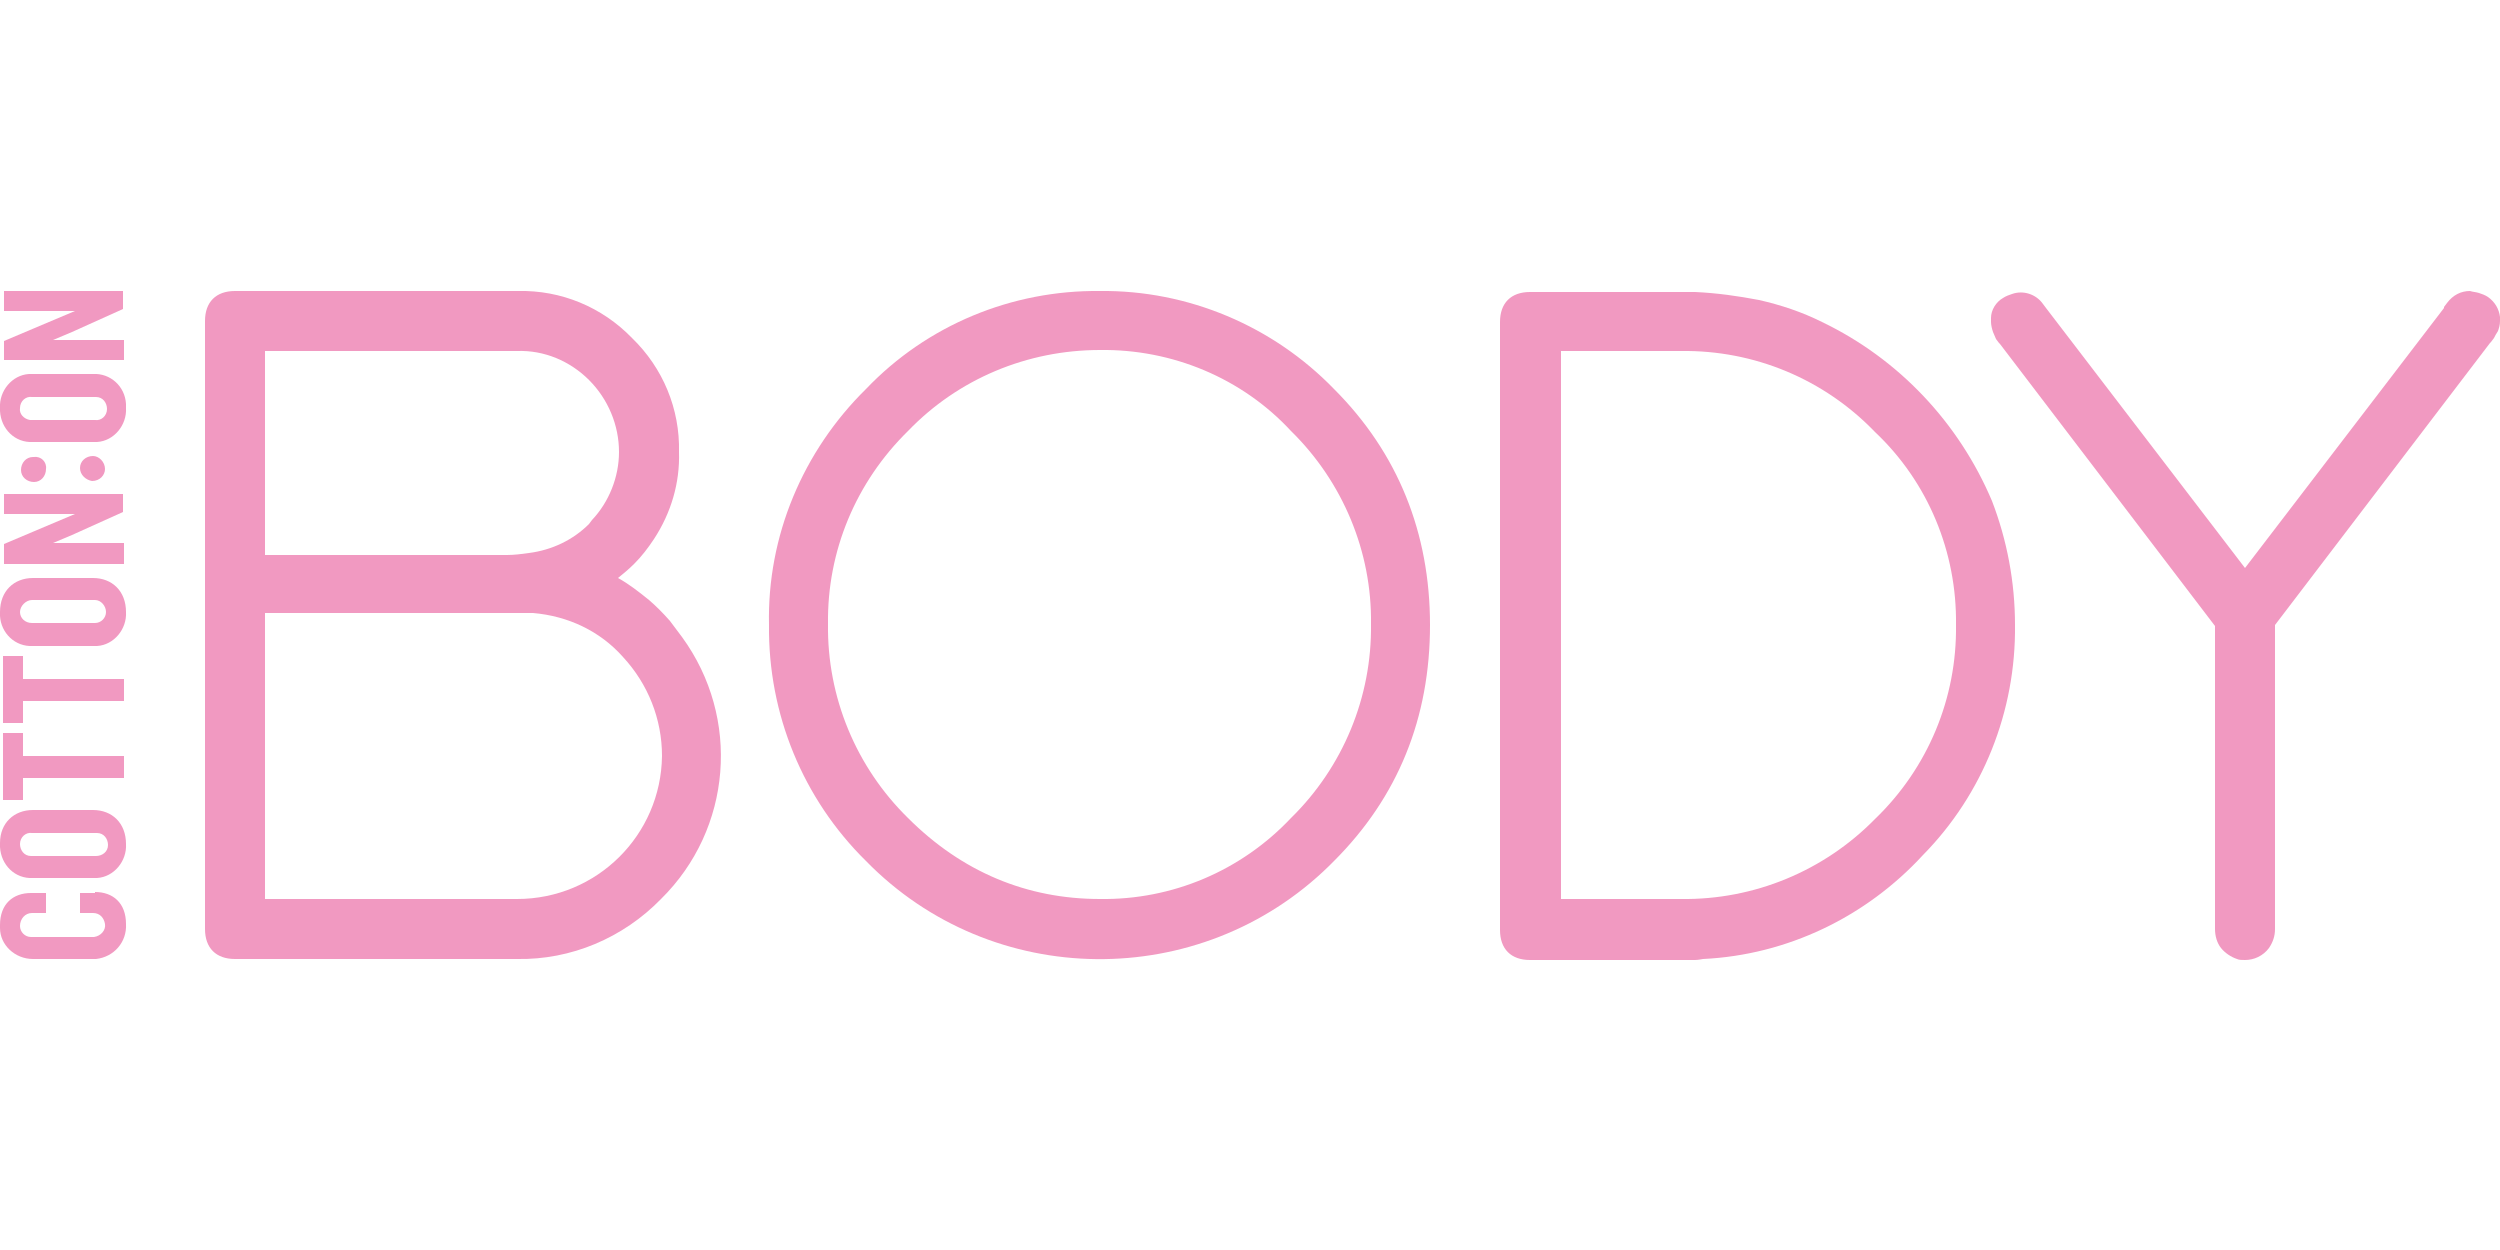 <?xml version="1.0" encoding="utf-8"?>
<!-- Generator: Adobe Illustrator 27.5.0, SVG Export Plug-In . SVG Version: 6.00 Build 0)  -->
<svg version="1.1" id="Layer_1" xmlns="http://www.w3.org/2000/svg" xmlns:xlink="http://www.w3.org/1999/xlink" x="0px" y="0px"
	 viewBox="0 0 250 125" style="enable-background:new 0 0 250 125;" xml:space="preserve">
<style type="text/css">
	.st0{fill:#231F20;}
	.st1{fill:#005293;}
	.st2{fill:#FFFFFF;}
	.st3{fill:#F19A20;}
	.st4{fill:#235E39;}
	.st5{fill:#76BC43;}
	.st6{fill:#ED2127;}
	.st7{fill:#E52329;}
	.st8{fill:#ED2E86;}
	.st9{fill:#0066B2;}
	.st10{fill:#0BB3BC;}
	.st11{fill:#241F21;}
	.st12{fill:#1D1D1A;}
	.st13{fill:#CF2D35;}
	.st14{fill:#213161;}
	.st15{fill:#EB2227;}
	.st16{fill:#F04D50;}
	.st17{fill:#F199C1;}
	.st18{fill:#263B80;}
	.st19{fill:#FAE200;}
	.st20{fill:#00483A;}
	.st21{fill:#005CAB;}
	.st22{fill:#E31738;}
	.st23{fill:#130C0E;}
	.st24{fill:#E31937;}
	.st25{fill:#333333;}
	.st26{fill:#005941;}
	.st27{fill:#9FCC3B;}
	.st28{fill:#C0BFBF;}
	.st29{fill:#1782C2;}
	.st30{fill:#FFDD00;}
	.st31{fill:#03877A;}
	.st32{fill:#E53238;}
	.st33{fill:#3465B0;}
	.st34{fill:#F4AF1C;}
	.st35{fill:#85B841;}
	.st36{fill:#E31F26;}
	.st37{fill:#F7B5D2;}
	.st38{fill:#0082C7;}
	.st39{fill:#0079C1;}
	.st40{fill:#1266B2;}
	.st41{fill:#E33333;}
	.st42{fill:#FFF100;}
	.st43{fill:#005DA9;}
	.st44{fill:#ED3124;}
	.st45{fill:#E12827;}
	.st46{fill:#212121;}
	.st47{fill:#808082;}
	.st48{fill:#001446;}
	.st49{fill:#5BC4BF;}
	.st50{fill:#F05327;}
	.st51{fill:#00B060;}
	.st52{fill:#14141C;}
	.st53{fill:#56B5B0;}
	.st54{fill:#EC2127;}
	.st55{fill:#2CB24A;}
	.st56{fill:#F48120;}
	.st57{fill:#EB008B;}
	.st58{fill:#00ADEE;}
	.st59{fill:#FFD500;}
	.st60{fill:#EE373E;}
	.st61{fill:#002D5B;}
	.st62{fill:#152E1F;}
	.st63{fill:#A181BA;}
	.st64{fill:#95BDE4;}
	.st65{fill:#ED1C2E;}
	.st66{fill:#009D57;}
	.st67{fill:#FFDF1C;}
	.st68{fill:#00539F;}
	.st69{fill:#FFE500;}
	.st70{fill:#DA1D24;}
	.st71{fill:#4E4E4F;}
	.st72{fill:#DC2328;}
	.st73{fill:#D3242A;}
	.st74{fill:#4F504F;}
	.st75{fill:#ED1A3B;}
	.st76{fill:#0060A9;}
	.st77{fill:#E03A3E;}
	.st78{fill:#1A1617;}
	.st79{fill:#E11E25;}
	.st80{fill:#002D56;}
	.st81{fill:#00164E;}
	.st82{fill:#EB2843;}
	.st83{fill:#1B4689;}
	.st84{fill:#D92028;}
	.st85{fill:#FFEA60;}
	.st86{fill:#F6BDC9;}
	.st87{fill:#F26449;}
	.st88{fill:#6EC4E8;}
	.st89{fill:#025AA9;}
	.st90{fill:#FFF200;}
	.st91{fill:#6E6C55;}
	.st92{fill:#009FDA;}
	.st93{fill:#39B54A;}
	.st94{fill:#92278F;}
	.st95{fill:#0054A4;}
	.st96{fill:#EA1D26;}
	.st97{fill:#CD1D23;}
	.st98{fill:#25408E;}
	.st99{fill:#F05349;}
	.st100{fill:#58595B;}
	.st101{fill:#94BCB9;}
	.st102{fill:#C90A14;}
	.st103{fill:#0A1742;}
	.st104{fill:#AFAAA6;}
	.st105{fill:#5A504A;}
	.st106{fill:#D2CECD;}
	.st107{fill:#908984;}
	.st108{fill:#736A65;}
	.st109{fill:#35B558;}
	.st110{fill:#00502F;}
	.st111{fill:#5C5D61;}
	.st112{fill:#D61A21;}
	.st113{fill:#19262D;}
	.st114{fill:#ED1C24;}
	.st115{fill:#C8161E;}
	.st116{fill:#006645;}
	.st117{fill:#FF6600;}
	.st118{fill:#FF000D;}
	.st119{clip-path:url(#SVGID_00000053528363052947246220000008678292143877749162_);fill:#D80B8C;}
	.st120{clip-path:url(#SVGID_00000053528363052947246220000008678292143877749162_);fill:#842E62;}
	.st121{clip-path:url(#SVGID_00000129889367662321368290000014922305518366193054_);fill:#842E62;}
	.st122{clip-path:url(#SVGID_00000129889367662321368290000014922305518366193054_);fill:#F04E58;}
	.st123{clip-path:url(#SVGID_00000023253205914468905690000001885142867961026946_);fill:#F04E58;}
	.st124{clip-path:url(#SVGID_00000023253205914468905690000001885142867961026946_);fill:#F58220;}
	.st125{clip-path:url(#SVGID_00000178199482452311773870000010469246160566575792_);fill:#F58220;}
	.st126{clip-path:url(#SVGID_00000060032685799581910430000013755053773039165081_);fill:#F58220;}
	.st127{clip-path:url(#SVGID_00000060032685799581910430000013755053773039165081_);fill:#EE2D67;}
	.st128{clip-path:url(#SVGID_00000142893269815612785020000012392809141463775134_);fill:#EE2D67;}
	.st129{fill:#D80B8C;}
	.st130{clip-path:url(#SVGID_00000163050430377189806080000008833196990070316698_);fill:#5BCBF5;}
	.st131{clip-path:url(#SVGID_00000068656177622429995590000013327883505322251703_);fill:#5BCBF5;}
	.st132{clip-path:url(#SVGID_00000127741613000872345010000002488558274422702265_);fill:#5BCBF5;}
	.st133{clip-path:url(#SVGID_00000127741613000872345010000002488558274422702265_);fill:#00427A;}
	.st134{clip-path:url(#SVGID_00000129196142038380860990000000957182279198286525_);fill:#00427A;}
	.st135{clip-path:url(#SVGID_00000150090662723511914330000008138007414266560419_);}
	.st136{clip-path:url(#SVGID_00000150090662723511914330000008138007414266560419_);fill:#A6A6A6;}
	.st137{clip-path:url(#SVGID_00000150090662723511914330000008138007414266560419_);fill:#FFFFFF;}
	.st138{clip-path:url(#SVGID_00000161629549103877183100000005380981938191050418_);fill:#FFFFFF;}
	.st139{clip-path:url(#SVGID_00000168075964066561430350000016546602893439926169_);fill:#FFFFFF;}
	.st140{clip-path:url(#SVGID_00000095307074439930873210000009010691550292424890_);}
	.st141{clip-path:url(#SVGID_00000158716255074368316460000015893797444129464995_);}
	.st142{clip-path:url(#SVGID_00000063615629390806409140000003119976762790108569_);}
	.st143{clip-path:url(#SVGID_00000170248427952916326910000009643598341139590788_);}
	.st144{clip-path:url(#SVGID_00000109710464165848683950000010096955257402304953_);}
	.st145{clip-path:url(#SVGID_00000128468607242614845510000013313486607029188233_);}
	.st146{clip-path:url(#SVGID_00000113349232033595251700000002570385944128805047_);}
	.st147{clip-path:url(#SVGID_00000118393449981035178380000006117414588556436654_);}
	.st148{clip-path:url(#SVGID_00000062884338651920614750000006692515318216626607_);}
	.st149{clip-path:url(#SVGID_00000182511936195484516820000014734838271402082986_);}
	.st150{clip-path:url(#SVGID_00000071555867660814053860000017617837520478573738_);}
	.st151{clip-path:url(#SVGID_00000029766633365778232160000005930349629451190144_);}
	.st152{clip-path:url(#SVGID_00000118372159967909662190000016116830817302947260_);}
	.st153{clip-path:url(#SVGID_00000087413652618248100820000001311055732079822755_);}
	.st154{clip-path:url(#SVGID_00000181809171225385452410000005456160558109932957_);}
	.st155{clip-path:url(#SVGID_00000003824554722363859740000002476384242199991431_);}
	.st156{clip-path:url(#SVGID_00000132784372984959817540000006236635765718463411_);}
	.st157{clip-path:url(#SVGID_00000150792702736937789810000006610376745290662076_);}
	.st158{clip-path:url(#SVGID_00000013172512883024618920000014639042234303752877_);}
	.st159{clip-path:url(#SVGID_00000087409822911726742800000008448465297928878773_);}
	.st160{clip-path:url(#SVGID_00000176747703800665623490000000177640787468597899_);}
	.st161{clip-path:url(#SVGID_00000047035612751759015260000014809458537403865993_);}
	.st162{clip-path:url(#SVGID_00000021797784177892897970000010465895485750291091_);}
	.st163{clip-path:url(#SVGID_00000176736138689945099600000016818023874456150672_);}
	.st164{clip-path:url(#SVGID_00000016778616493692582550000006698863699084551611_);}
	.st165{clip-path:url(#SVGID_00000068638826647097700060000008227214368096404876_);}
	.st166{clip-path:url(#SVGID_00000037693248295135372070000015139819547522188947_);}
	.st167{clip-path:url(#SVGID_00000113355472659526394020000000911213255040940974_);fill:#404040;}
	.st168{clip-path:url(#SVGID_00000029007917632610708400000015904657867099388322_);}
	.st169{clip-path:url(#SVGID_00000159452042341640639280000008418037031162133130_);}
	.st170{clip-path:url(#SVGID_00000072268860959507931030000001831218190644801955_);}
	.st171{clip-path:url(#SVGID_00000155864316141306742180000000068299691923283586_);}
	.st172{clip-path:url(#SVGID_00000078767900731055227950000016212863627836960919_);}
	.st173{clip-path:url(#SVGID_00000080208497924231527110000016269464533566006205_);}
	.st174{clip-path:url(#SVGID_00000155832993071386399290000004923767948133626791_);}
	.st175{clip-path:url(#SVGID_00000008129097198844760340000007583341806951448986_);}
	.st176{clip-path:url(#SVGID_00000057840713542364178330000014790750475283505034_);}
	.st177{clip-path:url(#SVGID_00000107572422868724179060000009439761718836001181_);}
	.st178{clip-path:url(#SVGID_00000087386409895909804310000006473722895770289565_);}
	.st179{clip-path:url(#SVGID_00000087382672814630839550000007385805071159293582_);}
	.st180{fill:#ED2490;}
	.st181{fill:#CED663;}
	.st182{fill:#2469C8;}
</style>
<g>
	<path class="st17" d="M10.5,46.9c0-0.7-0.6-1.3-1.2-1.3c-0.7,0-1.3,0.5-1.3,1.2c0,0.7,0.6,1.2,1.2,1.3h0
		C10,48.1,10.5,47.5,10.5,46.9C10.5,46.9,10.5,46.9,10.5,46.9 M4.6,46.9c0,0.7-0.5,1.3-1.2,1.3c-0.7,0-1.3-0.5-1.3-1.2
		c0-0.7,0.5-1.3,1.2-1.3c0,0,0,0,0.1,0C4.1,45.6,4.7,46.2,4.6,46.9"/>
	<path class="st17" d="M12.4,29.1h-12v2h7.1l-1.9,0.8l-5.2,2.2v1.9h12V34H5.3l1.9-0.8l5.1-2.3V29.1z M9.5,39.7H3.2
		C2.6,39.6,2,40.1,2,40.8C1.9,41.4,2.4,41.9,3,42c0.1,0,0.1,0,0.2,0h6.3c0.6,0.1,1.2-0.4,1.2-1.1c0-0.6-0.4-1.2-1.1-1.2
		C9.6,39.7,9.5,39.7,9.5,39.7 M9.3,37.4c1.7-0.1,3.2,1.2,3.3,3c0,0.1,0,0.3,0,0.4c0.1,1.7-1.2,3.3-2.9,3.4c-0.1,0-0.3,0-0.4,0h-6
		c-1.8,0.1-3.2-1.3-3.3-3.1c0-0.1,0-0.2,0-0.3c-0.1-1.7,1.2-3.3,2.9-3.4c0.1,0,0.2,0,0.4,0H9.3z M12.4,49.4h-12v2h7.1l-1.9,0.8
		l-5.2,2.2v2h12v-2.1H5.3l1.9-0.8l5.1-2.3V49.4z M9.5,60H3.2C2.6,60,2,60.6,2,61.2c0,0.6,0.5,1.1,1.2,1.1h6.3c0.6,0,1.1-0.5,1.1-1.1
		C10.6,60.6,10.1,60,9.5,60 M9.3,57.8c1.9,0,3.3,1.3,3.3,3.4c0.1,1.7-1.2,3.3-2.9,3.4c-0.1,0-0.3,0-0.4,0h-6c-1.8,0.1-3.2-1.3-3.3-3
		c0-0.1,0-0.2,0-0.4c0-2.1,1.4-3.4,3.3-3.4L9.3,57.8z M2.3,65.6h-2v6.7h2v-2.2h10.1v-2.2H2.3V65.6z M2.3,73.3h-2V80h2v-2.2h10.1
		v-2.2H2.3V73.3z M9.5,83.3H3.2c-0.6-0.1-1.2,0.4-1.2,1.1c0,0.6,0.4,1.2,1.1,1.2c0.1,0,0.1,0,0.2,0h6.3c0.6,0,1.2-0.4,1.2-1.1
		c0-0.6-0.4-1.2-1.1-1.2C9.6,83.3,9.5,83.3,9.5,83.3 M9.3,81c1.9,0,3.3,1.3,3.3,3.4c0.1,1.7-1.2,3.3-2.9,3.4c-0.1,0-0.3,0-0.4,0h-6
		c-1.8,0.1-3.2-1.3-3.3-3.1c0-0.1,0-0.2,0-0.4C0,82.3,1.4,81,3.3,81H9.3z M9.5,89.2c1.8,0,3.1,1.1,3.1,3.2c0.1,1.8-1.2,3.3-3,3.5
		c-0.1,0-0.2,0-0.3,0h-6c-1.8,0-3.3-1.4-3.3-3.1c0-0.1,0-0.2,0-0.3c0-2.1,1.3-3.2,3.1-3.2h1.5v2H3.2c-0.7,0-1.2,0.6-1.2,1.3
		c0,0.6,0.5,1.1,1.1,1.1h6.3c0.7-0.1,1.2-0.7,1.1-1.3c-0.1-0.6-0.5-1.1-1.2-1.1H8v-2H9.5z"/>
	<path class="st17" d="M58.9,52.4c-1.6,1.6-3.7,2.6-6,2.9c-0.7,0.1-1.5,0.2-2.2,0.2H26.5V35.1h25.2c2.7-0.1,5.3,1,7.2,2.9
		c1.9,1.9,3,4.5,3,7.2c0,2.5-1,5-2.7,6.8L58.9,52.4z M51.7,89.9H26.5V61.3h26.8c3.5,0.3,6.7,1.8,9,4.4c2.5,2.7,3.9,6.2,3.9,9.9
		C66.1,83.5,59.7,89.9,51.7,89.9 M67,62.1c-0.7-0.8-1.4-1.5-2.1-2.1c-1-0.8-2-1.6-3.1-2.2c0.5-0.4,1.1-0.9,1.6-1.4
		c0.8-0.8,1.4-1.6,2-2.5c1.7-2.6,2.6-5.6,2.5-8.7c0.1-4.3-1.6-8.4-4.7-11.4c-3-3.1-7.1-4.8-11.4-4.7H23.5c-1.9,0-3,1.1-3,3v60.8
		c0,1.9,1.1,3,3,3h28.2c5.4,0.1,10.6-2.1,14.4-6c7.1-7,8-18.1,2.1-26.2L67,62.1z"/>
	<path class="st17" d="M110,89.9c-7.3,0-13.8-2.7-19.2-8.1c-5.2-5.1-8.1-12.1-8-19.4c-0.1-7.3,2.8-14.2,8-19.3
		c5-5.2,11.9-8.1,19.2-8.1c7.2-0.1,14.2,2.8,19.1,8.1c5.2,5.1,8.1,12.1,8,19.3c0.1,7.3-2.8,14.3-8,19.4
		C124.1,87.1,117.2,90,110,89.9 M110,29.1c-8.8-0.1-17.3,3.4-23.4,9.8c-6.3,6.2-9.9,14.7-9.7,23.6c-0.1,8.9,3.4,17.4,9.7,23.6
		c12.6,12.9,33.4,13.1,46.3,0.5c0.2-0.2,0.3-0.3,0.5-0.5c6.4-6.4,9.6-14.3,9.6-23.6c0-9.2-3.2-17.2-9.6-23.6
		C127.3,32.6,118.8,29,110,29.1"/>
	<path class="st17" d="M195.6,62.5c0.1,7.3-2.8,14.3-8.1,19.4c-5.1,5.2-12.1,8.1-19.4,8h-12V35.1h12c7.3-0.1,14.3,2.8,19.4,8.1
		C192.8,48.2,195.7,55.2,195.6,62.5 M175.9,30c-2.1-0.4-4.2-0.7-6.4-0.8h-16.5c-1.9,0-3,1.1-3,3v60.8c0,1.9,1.1,3,3,3h16.5
		c0.3,0,0.8-0.1,0.8-0.1c8.4-0.4,16.3-4.2,22-10.4c6-6.1,9.3-14.4,9.2-23c0-4.3-0.8-8.5-2.3-12.4c-3.3-7.8-9.3-14.2-17-17.9
		c-2-1-4.1-1.7-6.3-2.2L175.9,30z"/>
	<path class="st17" d="M248.8,29.7c-0.3-0.2-0.6-0.3-0.9-0.4c-0.3-0.1-0.6-0.1-0.9-0.2c-0.9,0-1.7,0.4-2.3,1.2l-0.3,0.4l0,0.1
		l-19.9,26l-19.9-26l0,0l-0.3-0.4c-0.7-1-2-1.4-3.1-1c-0.3,0.1-0.6,0.2-0.9,0.4c-0.7,0.4-1.2,1.2-1.2,2v0.4c0,0.3,0.1,0.7,0.2,1
		c0.1,0.2,0.2,0.5,0.3,0.7c0.1,0.1,0.2,0.3,0.3,0.4l0.1,0.1l21.5,28.2v30.3c0,0.7,0.2,1.4,0.6,1.9c0.4,0.5,1,0.9,1.6,1.1
		c0.2,0.1,0.5,0.1,0.8,0.1c0.9,0,1.8-0.4,2.4-1.2c0.4-0.6,0.6-1.2,0.6-1.9V62.5l21.5-28.2l0.1-0.1l0.3-0.4c0.1-0.2,0.2-0.4,0.4-0.7
		c0.1-0.3,0.2-0.6,0.2-1v-0.4C249.9,30.9,249.5,30.2,248.8,29.7"/>
</g>
</svg>
